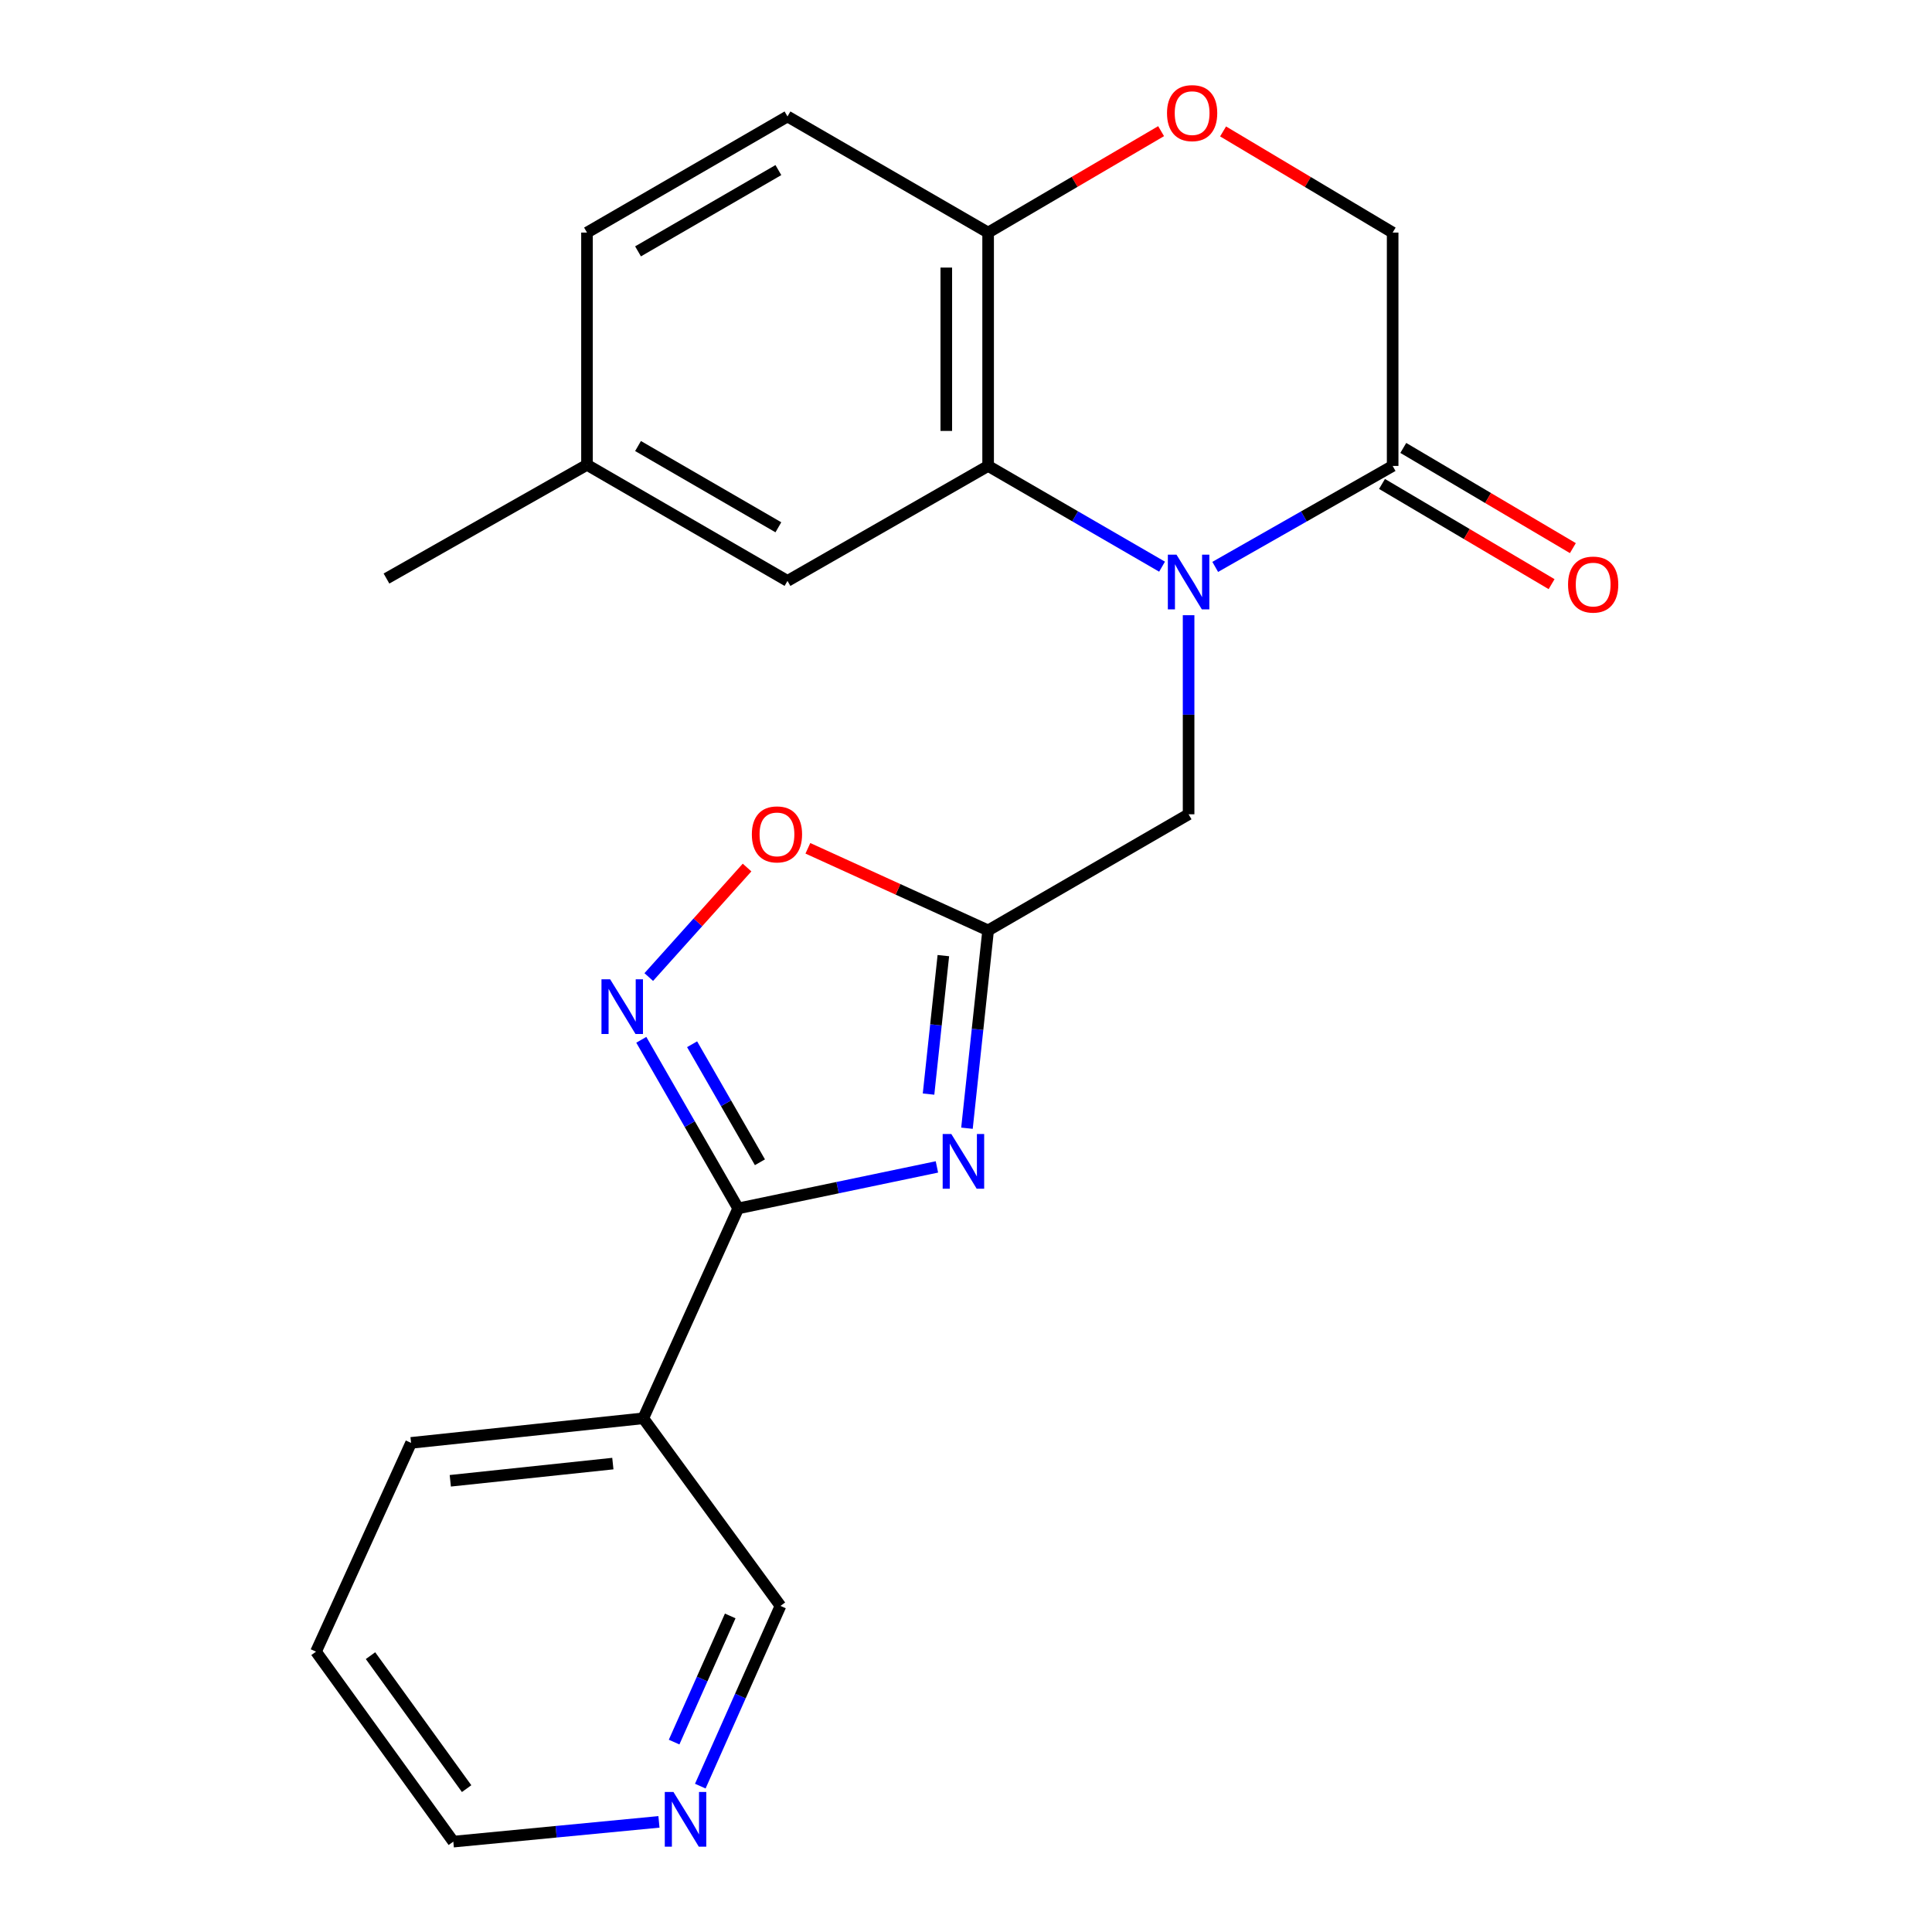 <?xml version='1.0' encoding='iso-8859-1'?>
<svg version='1.1' baseProfile='full'
              xmlns='http://www.w3.org/2000/svg'
                      xmlns:rdkit='http://www.rdkit.org/xml'
                      xmlns:xlink='http://www.w3.org/1999/xlink'
                  xml:space='preserve'
width='1000px' height='1000px' viewBox='0 0 1000 1000'>
<!-- END OF HEADER -->
<rect style='opacity:1.0;fill:#FFFFFF;stroke:none' width='1000' height='1000' x='0' y='0'> </rect>
<path class='bond-4' d='M 601.478,293.309 L 556.465,267.238' style='fill:none;fill-rule:evenodd;stroke:#0000FF;stroke-width:6px;stroke-linecap:butt;stroke-linejoin:miter;stroke-opacity:1' />
<path class='bond-4' d='M 556.465,267.238 L 511.452,241.167' style='fill:none;fill-rule:evenodd;stroke:#000000;stroke-width:6px;stroke-linecap:butt;stroke-linejoin:miter;stroke-opacity:1' />
<path class='bond-5' d='M 628.994,293.425 L 674.913,267.296' style='fill:none;fill-rule:evenodd;stroke:#0000FF;stroke-width:6px;stroke-linecap:butt;stroke-linejoin:miter;stroke-opacity:1' />
<path class='bond-5' d='M 674.913,267.296 L 720.833,241.167' style='fill:none;fill-rule:evenodd;stroke:#000000;stroke-width:6px;stroke-linecap:butt;stroke-linejoin:miter;stroke-opacity:1' />
<path class='bond-8' d='M 615.216,318.431 L 615.216,369.952' style='fill:none;fill-rule:evenodd;stroke:#0000FF;stroke-width:6px;stroke-linecap:butt;stroke-linejoin:miter;stroke-opacity:1' />
<path class='bond-8' d='M 615.216,369.952 L 615.216,421.474' style='fill:none;fill-rule:evenodd;stroke:#000000;stroke-width:6px;stroke-linecap:butt;stroke-linejoin:miter;stroke-opacity:1' />
<path class='bond-0' d='M 500.501,583.964 L 505.976,532.768' style='fill:none;fill-rule:evenodd;stroke:#0000FF;stroke-width:6px;stroke-linecap:butt;stroke-linejoin:miter;stroke-opacity:1' />
<path class='bond-0' d='M 505.976,532.768 L 511.452,481.572' style='fill:none;fill-rule:evenodd;stroke:#000000;stroke-width:6px;stroke-linecap:butt;stroke-linejoin:miter;stroke-opacity:1' />
<path class='bond-0' d='M 480.613,566.303 L 484.446,530.465' style='fill:none;fill-rule:evenodd;stroke:#0000FF;stroke-width:6px;stroke-linecap:butt;stroke-linejoin:miter;stroke-opacity:1' />
<path class='bond-0' d='M 484.446,530.465 L 488.279,494.628' style='fill:none;fill-rule:evenodd;stroke:#000000;stroke-width:6px;stroke-linecap:butt;stroke-linejoin:miter;stroke-opacity:1' />
<path class='bond-1' d='M 484.947,603.994 L 433.518,614.73' style='fill:none;fill-rule:evenodd;stroke:#0000FF;stroke-width:6px;stroke-linecap:butt;stroke-linejoin:miter;stroke-opacity:1' />
<path class='bond-1' d='M 433.518,614.73 L 382.089,625.466' style='fill:none;fill-rule:evenodd;stroke:#000000;stroke-width:6px;stroke-linecap:butt;stroke-linejoin:miter;stroke-opacity:1' />
<path class='bond-7' d='M 382.089,625.466 L 332.962,734.114' style='fill:none;fill-rule:evenodd;stroke:#000000;stroke-width:6px;stroke-linecap:butt;stroke-linejoin:miter;stroke-opacity:1' />
<path class='bond-24' d='M 382.089,625.466 L 357.011,581.832' style='fill:none;fill-rule:evenodd;stroke:#000000;stroke-width:6px;stroke-linecap:butt;stroke-linejoin:miter;stroke-opacity:1' />
<path class='bond-24' d='M 357.011,581.832 L 331.933,538.199' style='fill:none;fill-rule:evenodd;stroke:#0000FF;stroke-width:6px;stroke-linecap:butt;stroke-linejoin:miter;stroke-opacity:1' />
<path class='bond-24' d='M 393.339,601.586 L 375.784,571.043' style='fill:none;fill-rule:evenodd;stroke:#000000;stroke-width:6px;stroke-linecap:butt;stroke-linejoin:miter;stroke-opacity:1' />
<path class='bond-24' d='M 375.784,571.043 L 358.229,540.499' style='fill:none;fill-rule:evenodd;stroke:#0000FF;stroke-width:6px;stroke-linecap:butt;stroke-linejoin:miter;stroke-opacity:1' />
<path class='bond-2' d='M 511.452,481.572 L 615.216,421.474' style='fill:none;fill-rule:evenodd;stroke:#000000;stroke-width:6px;stroke-linecap:butt;stroke-linejoin:miter;stroke-opacity:1' />
<path class='bond-6' d='M 511.452,481.572 L 464.804,460.327' style='fill:none;fill-rule:evenodd;stroke:#000000;stroke-width:6px;stroke-linecap:butt;stroke-linejoin:miter;stroke-opacity:1' />
<path class='bond-6' d='M 464.804,460.327 L 418.156,439.083' style='fill:none;fill-rule:evenodd;stroke:#FF0000;stroke-width:6px;stroke-linecap:butt;stroke-linejoin:miter;stroke-opacity:1' />
<path class='bond-3' d='M 335.801,505.722 L 361.239,477.38' style='fill:none;fill-rule:evenodd;stroke:#0000FF;stroke-width:6px;stroke-linecap:butt;stroke-linejoin:miter;stroke-opacity:1' />
<path class='bond-3' d='M 361.239,477.38 L 386.677,449.038' style='fill:none;fill-rule:evenodd;stroke:#FF0000;stroke-width:6px;stroke-linecap:butt;stroke-linejoin:miter;stroke-opacity:1' />
<path class='bond-10' d='M 511.452,241.167 L 511.452,120.382' style='fill:none;fill-rule:evenodd;stroke:#000000;stroke-width:6px;stroke-linecap:butt;stroke-linejoin:miter;stroke-opacity:1' />
<path class='bond-10' d='M 489.799,223.049 L 489.799,138.499' style='fill:none;fill-rule:evenodd;stroke:#000000;stroke-width:6px;stroke-linecap:butt;stroke-linejoin:miter;stroke-opacity:1' />
<path class='bond-12' d='M 511.452,241.167 L 407.603,300.676' style='fill:none;fill-rule:evenodd;stroke:#000000;stroke-width:6px;stroke-linecap:butt;stroke-linejoin:miter;stroke-opacity:1' />
<path class='bond-11' d='M 720.833,241.167 L 720.833,120.382' style='fill:none;fill-rule:evenodd;stroke:#000000;stroke-width:6px;stroke-linecap:butt;stroke-linejoin:miter;stroke-opacity:1' />
<path class='bond-13' d='M 715.325,250.488 L 759.213,276.42' style='fill:none;fill-rule:evenodd;stroke:#000000;stroke-width:6px;stroke-linecap:butt;stroke-linejoin:miter;stroke-opacity:1' />
<path class='bond-13' d='M 759.213,276.42 L 803.1,302.351' style='fill:none;fill-rule:evenodd;stroke:#FF0000;stroke-width:6px;stroke-linecap:butt;stroke-linejoin:miter;stroke-opacity:1' />
<path class='bond-13' d='M 726.34,231.846 L 770.227,257.778' style='fill:none;fill-rule:evenodd;stroke:#000000;stroke-width:6px;stroke-linecap:butt;stroke-linejoin:miter;stroke-opacity:1' />
<path class='bond-13' d='M 770.227,257.778 L 814.115,283.709' style='fill:none;fill-rule:evenodd;stroke:#FF0000;stroke-width:6px;stroke-linecap:butt;stroke-linejoin:miter;stroke-opacity:1' />
<path class='bond-17' d='M 332.962,734.114 L 403.97,831.214' style='fill:none;fill-rule:evenodd;stroke:#000000;stroke-width:6px;stroke-linecap:butt;stroke-linejoin:miter;stroke-opacity:1' />
<path class='bond-19' d='M 332.962,734.114 L 212.766,746.829' style='fill:none;fill-rule:evenodd;stroke:#000000;stroke-width:6px;stroke-linecap:butt;stroke-linejoin:miter;stroke-opacity:1' />
<path class='bond-19' d='M 317.21,757.553 L 233.073,766.454' style='fill:none;fill-rule:evenodd;stroke:#000000;stroke-width:6px;stroke-linecap:butt;stroke-linejoin:miter;stroke-opacity:1' />
<path class='bond-9' d='M 633.066,68.025 L 676.949,94.203' style='fill:none;fill-rule:evenodd;stroke:#FF0000;stroke-width:6px;stroke-linecap:butt;stroke-linejoin:miter;stroke-opacity:1' />
<path class='bond-9' d='M 676.949,94.203 L 720.833,120.382' style='fill:none;fill-rule:evenodd;stroke:#000000;stroke-width:6px;stroke-linecap:butt;stroke-linejoin:miter;stroke-opacity:1' />
<path class='bond-23' d='M 600.984,67.884 L 556.218,94.133' style='fill:none;fill-rule:evenodd;stroke:#FF0000;stroke-width:6px;stroke-linecap:butt;stroke-linejoin:miter;stroke-opacity:1' />
<path class='bond-23' d='M 556.218,94.133 L 511.452,120.382' style='fill:none;fill-rule:evenodd;stroke:#000000;stroke-width:6px;stroke-linecap:butt;stroke-linejoin:miter;stroke-opacity:1' />
<path class='bond-15' d='M 511.452,120.382 L 407.603,60.283' style='fill:none;fill-rule:evenodd;stroke:#000000;stroke-width:6px;stroke-linecap:butt;stroke-linejoin:miter;stroke-opacity:1' />
<path class='bond-16' d='M 407.603,300.676 L 303.827,240.59' style='fill:none;fill-rule:evenodd;stroke:#000000;stroke-width:6px;stroke-linecap:butt;stroke-linejoin:miter;stroke-opacity:1' />
<path class='bond-16' d='M 402.886,272.925 L 330.243,230.864' style='fill:none;fill-rule:evenodd;stroke:#000000;stroke-width:6px;stroke-linecap:butt;stroke-linejoin:miter;stroke-opacity:1' />
<path class='bond-14' d='M 362.474,924.496 L 383.222,877.855' style='fill:none;fill-rule:evenodd;stroke:#0000FF;stroke-width:6px;stroke-linecap:butt;stroke-linejoin:miter;stroke-opacity:1' />
<path class='bond-14' d='M 383.222,877.855 L 403.97,831.214' style='fill:none;fill-rule:evenodd;stroke:#000000;stroke-width:6px;stroke-linecap:butt;stroke-linejoin:miter;stroke-opacity:1' />
<path class='bond-14' d='M 348.915,901.703 L 363.439,869.054' style='fill:none;fill-rule:evenodd;stroke:#0000FF;stroke-width:6px;stroke-linecap:butt;stroke-linejoin:miter;stroke-opacity:1' />
<path class='bond-14' d='M 363.439,869.054 L 377.962,836.406' style='fill:none;fill-rule:evenodd;stroke:#000000;stroke-width:6px;stroke-linecap:butt;stroke-linejoin:miter;stroke-opacity:1' />
<path class='bond-26' d='M 341.072,943 L 287.853,948.113' style='fill:none;fill-rule:evenodd;stroke:#0000FF;stroke-width:6px;stroke-linecap:butt;stroke-linejoin:miter;stroke-opacity:1' />
<path class='bond-26' d='M 287.853,948.113 L 234.635,953.226' style='fill:none;fill-rule:evenodd;stroke:#000000;stroke-width:6px;stroke-linecap:butt;stroke-linejoin:miter;stroke-opacity:1' />
<path class='bond-25' d='M 407.603,60.283 L 303.827,120.382' style='fill:none;fill-rule:evenodd;stroke:#000000;stroke-width:6px;stroke-linecap:butt;stroke-linejoin:miter;stroke-opacity:1' />
<path class='bond-25' d='M 402.888,88.036 L 330.244,130.104' style='fill:none;fill-rule:evenodd;stroke:#000000;stroke-width:6px;stroke-linecap:butt;stroke-linejoin:miter;stroke-opacity:1' />
<path class='bond-18' d='M 303.827,240.59 L 303.827,120.382' style='fill:none;fill-rule:evenodd;stroke:#000000;stroke-width:6px;stroke-linecap:butt;stroke-linejoin:miter;stroke-opacity:1' />
<path class='bond-21' d='M 303.827,240.59 L 200.039,299.449' style='fill:none;fill-rule:evenodd;stroke:#000000;stroke-width:6px;stroke-linecap:butt;stroke-linejoin:miter;stroke-opacity:1' />
<path class='bond-22' d='M 212.766,746.829 L 163.566,854.899' style='fill:none;fill-rule:evenodd;stroke:#000000;stroke-width:6px;stroke-linecap:butt;stroke-linejoin:miter;stroke-opacity:1' />
<path class='bond-20' d='M 234.635,953.226 L 163.566,854.899' style='fill:none;fill-rule:evenodd;stroke:#000000;stroke-width:6px;stroke-linecap:butt;stroke-linejoin:miter;stroke-opacity:1' />
<path class='bond-20' d='M 241.523,925.794 L 191.775,856.965' style='fill:none;fill-rule:evenodd;stroke:#000000;stroke-width:6px;stroke-linecap:butt;stroke-linejoin:miter;stroke-opacity:1' />
<path  class='atom-0' d='M 608.956 287.105
L 618.236 302.105
Q 619.156 303.585, 620.636 306.265
Q 622.116 308.945, 622.196 309.105
L 622.196 287.105
L 625.956 287.105
L 625.956 315.425
L 622.076 315.425
L 612.116 299.025
Q 610.956 297.105, 609.716 294.905
Q 608.516 292.705, 608.156 292.025
L 608.156 315.425
L 604.476 315.425
L 604.476 287.105
L 608.956 287.105
' fill='#0000FF'/>
<path  class='atom-1' d='M 492.405 586.97
L 501.685 601.97
Q 502.605 603.45, 504.085 606.13
Q 505.565 608.81, 505.645 608.97
L 505.645 586.97
L 509.405 586.97
L 509.405 615.29
L 505.525 615.29
L 495.565 598.89
Q 494.405 596.97, 493.165 594.77
Q 491.965 592.57, 491.605 591.89
L 491.605 615.29
L 487.925 615.29
L 487.925 586.97
L 492.405 586.97
' fill='#0000FF'/>
<path  class='atom-4' d='M 315.803 506.868
L 325.083 521.868
Q 326.003 523.348, 327.483 526.028
Q 328.963 528.708, 329.043 528.868
L 329.043 506.868
L 332.803 506.868
L 332.803 535.188
L 328.923 535.188
L 318.963 518.788
Q 317.803 516.868, 316.563 514.668
Q 315.363 512.468, 315.003 511.788
L 315.003 535.188
L 311.323 535.188
L 311.323 506.868
L 315.803 506.868
' fill='#0000FF'/>
<path  class='atom-7' d='M 389.154 431.875
Q 389.154 425.075, 392.514 421.275
Q 395.874 417.475, 402.154 417.475
Q 408.434 417.475, 411.794 421.275
Q 415.154 425.075, 415.154 431.875
Q 415.154 438.755, 411.754 442.675
Q 408.354 446.555, 402.154 446.555
Q 395.914 446.555, 392.514 442.675
Q 389.154 438.795, 389.154 431.875
M 402.154 443.355
Q 406.474 443.355, 408.794 440.475
Q 411.154 437.555, 411.154 431.875
Q 411.154 426.315, 408.794 423.515
Q 406.474 420.675, 402.154 420.675
Q 397.834 420.675, 395.474 423.475
Q 393.154 426.275, 393.154 431.875
Q 393.154 437.595, 395.474 440.475
Q 397.834 443.355, 402.154 443.355
' fill='#FF0000'/>
<path  class='atom-10' d='M 604.044 58.547
Q 604.044 51.747, 607.404 47.947
Q 610.764 44.147, 617.044 44.147
Q 623.324 44.147, 626.684 47.947
Q 630.044 51.747, 630.044 58.547
Q 630.044 65.427, 626.644 69.347
Q 623.244 73.227, 617.044 73.227
Q 610.804 73.227, 607.404 69.347
Q 604.044 65.467, 604.044 58.547
M 617.044 70.027
Q 621.364 70.027, 623.684 67.147
Q 626.044 64.227, 626.044 58.547
Q 626.044 52.987, 623.684 50.187
Q 621.364 47.347, 617.044 47.347
Q 612.724 47.347, 610.364 50.147
Q 608.044 52.947, 608.044 58.547
Q 608.044 64.267, 610.364 67.147
Q 612.724 70.027, 617.044 70.027
' fill='#FF0000'/>
<path  class='atom-14' d='M 811.621 302.572
Q 811.621 295.772, 814.981 291.972
Q 818.341 288.172, 824.621 288.172
Q 830.901 288.172, 834.261 291.972
Q 837.621 295.772, 837.621 302.572
Q 837.621 309.452, 834.221 313.372
Q 830.821 317.252, 824.621 317.252
Q 818.381 317.252, 814.981 313.372
Q 811.621 309.492, 811.621 302.572
M 824.621 314.052
Q 828.941 314.052, 831.261 311.172
Q 833.621 308.252, 833.621 302.572
Q 833.621 297.012, 831.261 294.212
Q 828.941 291.372, 824.621 291.372
Q 820.301 291.372, 817.941 294.172
Q 815.621 296.972, 815.621 302.572
Q 815.621 308.292, 817.941 311.172
Q 820.301 314.052, 824.621 314.052
' fill='#FF0000'/>
<path  class='atom-15' d='M 348.571 927.518
L 357.851 942.518
Q 358.771 943.998, 360.251 946.678
Q 361.731 949.358, 361.811 949.518
L 361.811 927.518
L 365.571 927.518
L 365.571 955.838
L 361.691 955.838
L 351.731 939.438
Q 350.571 937.518, 349.331 935.318
Q 348.131 933.118, 347.771 932.438
L 347.771 955.838
L 344.091 955.838
L 344.091 927.518
L 348.571 927.518
' fill='#0000FF'/>
</svg>
